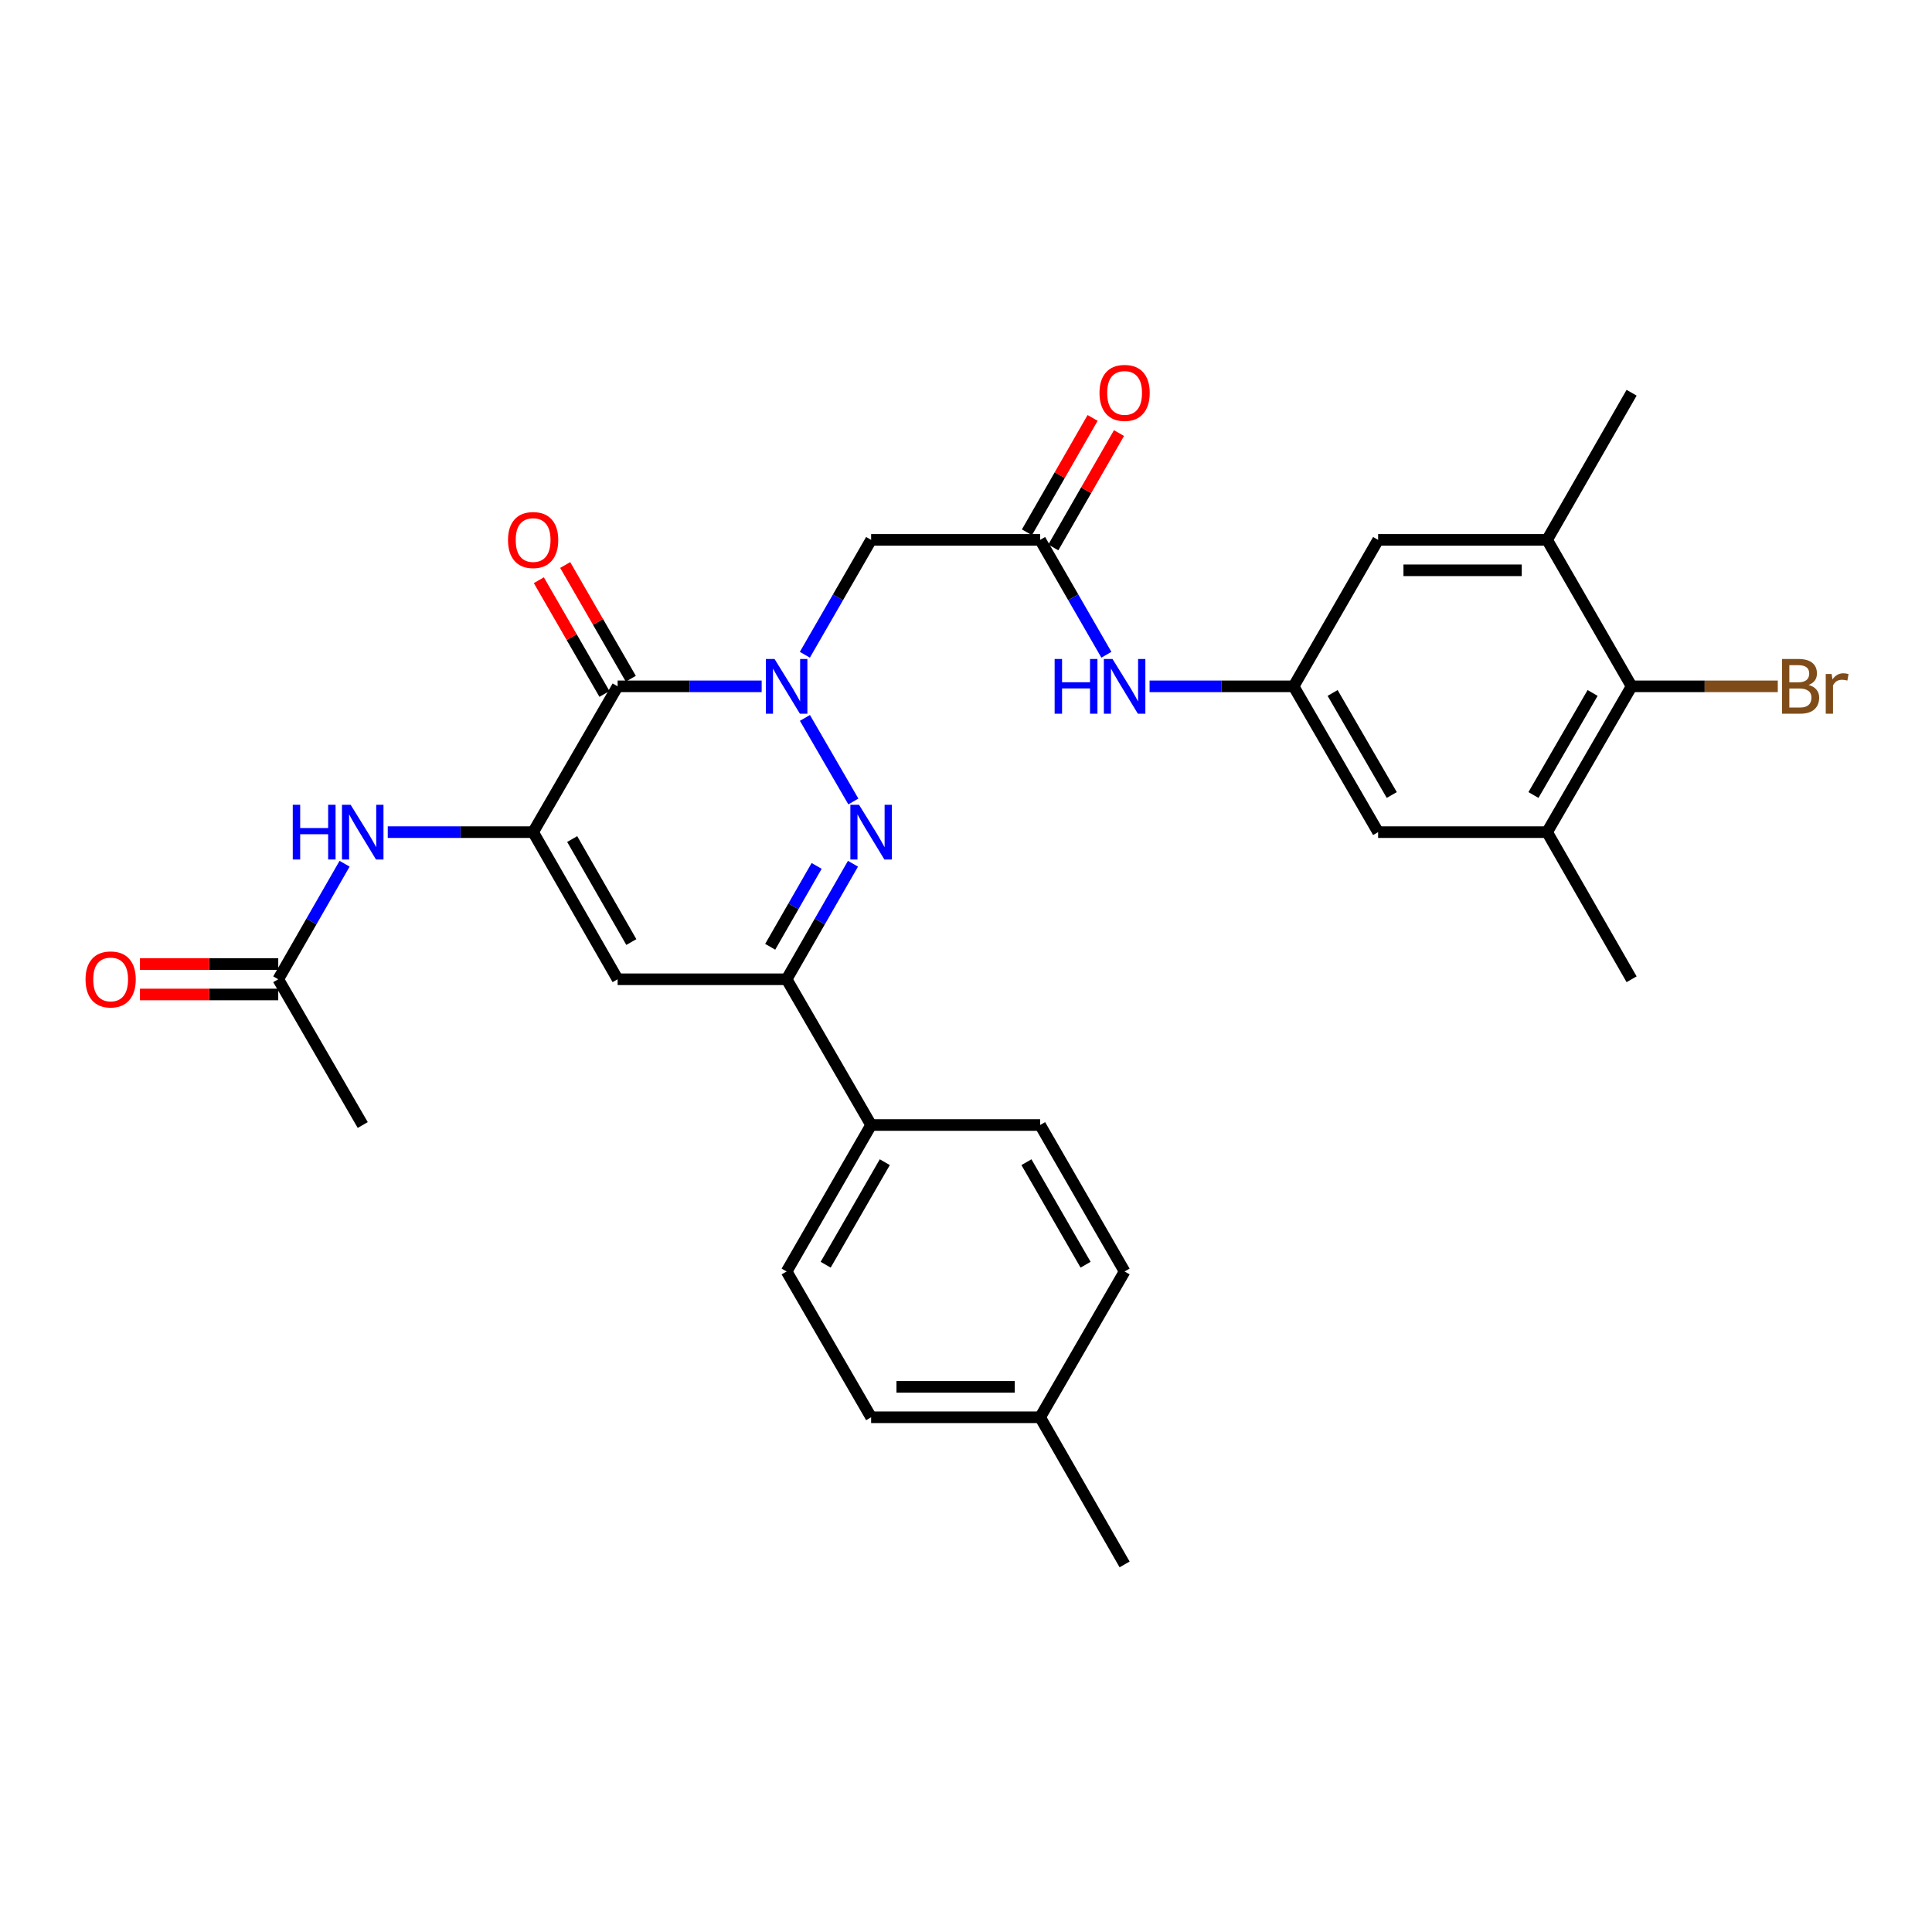 <?xml version='1.0' encoding='iso-8859-1'?>
<svg version='1.1' baseProfile='full'
              xmlns='http://www.w3.org/2000/svg'
                      xmlns:rdkit='http://www.rdkit.org/xml'
                      xmlns:xlink='http://www.w3.org/1999/xlink'
                  xml:space='preserve'
width='1000px' height='1000px' viewBox='0 0 1000 1000'>
<!-- END OF HEADER -->
<rect style='opacity:1.0;fill:#FFFFFF;stroke:none' width='1000' height='1000' x='0' y='0'> </rect>
<path class='bond-0' d='M 394.233,355.249 L 356.958,355.249' style='fill:none;fill-rule:evenodd;stroke:#0000FF;stroke-width:6px;stroke-linecap:butt;stroke-linejoin:miter;stroke-opacity:1' />
<path class='bond-0' d='M 356.958,355.249 L 319.684,355.249' style='fill:none;fill-rule:evenodd;stroke:#000000;stroke-width:6px;stroke-linecap:butt;stroke-linejoin:miter;stroke-opacity:1' />
<path class='bond-1' d='M 416.629,371.59 L 441.694,414.845' style='fill:none;fill-rule:evenodd;stroke:#0000FF;stroke-width:6px;stroke-linecap:butt;stroke-linejoin:miter;stroke-opacity:1' />
<path class='bond-5' d='M 416.59,338.901 L 433.739,309.169' style='fill:none;fill-rule:evenodd;stroke:#0000FF;stroke-width:6px;stroke-linecap:butt;stroke-linejoin:miter;stroke-opacity:1' />
<path class='bond-5' d='M 433.739,309.169 L 450.889,279.436' style='fill:none;fill-rule:evenodd;stroke:#000000;stroke-width:6px;stroke-linecap:butt;stroke-linejoin:miter;stroke-opacity:1' />
<path class='bond-2' d='M 319.684,355.249 L 275.945,430.713' style='fill:none;fill-rule:evenodd;stroke:#000000;stroke-width:6px;stroke-linecap:butt;stroke-linejoin:miter;stroke-opacity:1' />
<path class='bond-15' d='M 326.504,351.314 L 309.524,321.882' style='fill:none;fill-rule:evenodd;stroke:#000000;stroke-width:6px;stroke-linecap:butt;stroke-linejoin:miter;stroke-opacity:1' />
<path class='bond-15' d='M 309.524,321.882 L 292.544,292.449' style='fill:none;fill-rule:evenodd;stroke:#FF0000;stroke-width:6px;stroke-linecap:butt;stroke-linejoin:miter;stroke-opacity:1' />
<path class='bond-15' d='M 312.863,359.184 L 295.883,329.752' style='fill:none;fill-rule:evenodd;stroke:#000000;stroke-width:6px;stroke-linecap:butt;stroke-linejoin:miter;stroke-opacity:1' />
<path class='bond-15' d='M 295.883,329.752 L 278.902,300.319' style='fill:none;fill-rule:evenodd;stroke:#FF0000;stroke-width:6px;stroke-linecap:butt;stroke-linejoin:miter;stroke-opacity:1' />
<path class='bond-4' d='M 441.498,447.068 L 424.329,476.968' style='fill:none;fill-rule:evenodd;stroke:#0000FF;stroke-width:6px;stroke-linecap:butt;stroke-linejoin:miter;stroke-opacity:1' />
<path class='bond-4' d='M 424.329,476.968 L 407.16,506.867' style='fill:none;fill-rule:evenodd;stroke:#000000;stroke-width:6px;stroke-linecap:butt;stroke-linejoin:miter;stroke-opacity:1' />
<path class='bond-4' d='M 422.69,448.196 L 410.671,469.126' style='fill:none;fill-rule:evenodd;stroke:#0000FF;stroke-width:6px;stroke-linecap:butt;stroke-linejoin:miter;stroke-opacity:1' />
<path class='bond-4' d='M 410.671,469.126 L 398.653,490.055' style='fill:none;fill-rule:evenodd;stroke:#000000;stroke-width:6px;stroke-linecap:butt;stroke-linejoin:miter;stroke-opacity:1' />
<path class='bond-6' d='M 275.945,430.713 L 238.321,430.713' style='fill:none;fill-rule:evenodd;stroke:#000000;stroke-width:6px;stroke-linecap:butt;stroke-linejoin:miter;stroke-opacity:1' />
<path class='bond-6' d='M 238.321,430.713 L 200.697,430.713' style='fill:none;fill-rule:evenodd;stroke:#0000FF;stroke-width:6px;stroke-linecap:butt;stroke-linejoin:miter;stroke-opacity:1' />
<path class='bond-30' d='M 275.945,430.713 L 319.684,506.867' style='fill:none;fill-rule:evenodd;stroke:#000000;stroke-width:6px;stroke-linecap:butt;stroke-linejoin:miter;stroke-opacity:1' />
<path class='bond-30' d='M 296.163,434.293 L 326.78,487.601' style='fill:none;fill-rule:evenodd;stroke:#000000;stroke-width:6px;stroke-linecap:butt;stroke-linejoin:miter;stroke-opacity:1' />
<path class='bond-3' d='M 319.684,506.867 L 407.16,506.867' style='fill:none;fill-rule:evenodd;stroke:#000000;stroke-width:6px;stroke-linecap:butt;stroke-linejoin:miter;stroke-opacity:1' />
<path class='bond-14' d='M 407.16,506.867 L 450.889,582.305' style='fill:none;fill-rule:evenodd;stroke:#000000;stroke-width:6px;stroke-linecap:butt;stroke-linejoin:miter;stroke-opacity:1' />
<path class='bond-7' d='M 450.889,279.436 L 538.366,279.436' style='fill:none;fill-rule:evenodd;stroke:#000000;stroke-width:6px;stroke-linecap:butt;stroke-linejoin:miter;stroke-opacity:1' />
<path class='bond-13' d='M 178.36,447.068 L 161.191,476.968' style='fill:none;fill-rule:evenodd;stroke:#0000FF;stroke-width:6px;stroke-linecap:butt;stroke-linejoin:miter;stroke-opacity:1' />
<path class='bond-13' d='M 161.191,476.968 L 144.022,506.867' style='fill:none;fill-rule:evenodd;stroke:#000000;stroke-width:6px;stroke-linecap:butt;stroke-linejoin:miter;stroke-opacity:1' />
<path class='bond-12' d='M 538.366,279.436 L 555.516,309.169' style='fill:none;fill-rule:evenodd;stroke:#000000;stroke-width:6px;stroke-linecap:butt;stroke-linejoin:miter;stroke-opacity:1' />
<path class='bond-12' d='M 555.516,309.169 L 572.666,338.901' style='fill:none;fill-rule:evenodd;stroke:#0000FF;stroke-width:6px;stroke-linecap:butt;stroke-linejoin:miter;stroke-opacity:1' />
<path class='bond-18' d='M 545.194,283.357 L 562.191,253.758' style='fill:none;fill-rule:evenodd;stroke:#000000;stroke-width:6px;stroke-linecap:butt;stroke-linejoin:miter;stroke-opacity:1' />
<path class='bond-18' d='M 562.191,253.758 L 579.188,224.158' style='fill:none;fill-rule:evenodd;stroke:#FF0000;stroke-width:6px;stroke-linecap:butt;stroke-linejoin:miter;stroke-opacity:1' />
<path class='bond-18' d='M 531.537,275.515 L 548.534,245.915' style='fill:none;fill-rule:evenodd;stroke:#000000;stroke-width:6px;stroke-linecap:butt;stroke-linejoin:miter;stroke-opacity:1' />
<path class='bond-18' d='M 548.534,245.915 L 565.53,216.316' style='fill:none;fill-rule:evenodd;stroke:#FF0000;stroke-width:6px;stroke-linecap:butt;stroke-linejoin:miter;stroke-opacity:1' />
<path class='bond-8' d='M 844.515,355.249 L 800.777,430.713' style='fill:none;fill-rule:evenodd;stroke:#000000;stroke-width:6px;stroke-linecap:butt;stroke-linejoin:miter;stroke-opacity:1' />
<path class='bond-8' d='M 824.329,358.672 L 793.712,411.496' style='fill:none;fill-rule:evenodd;stroke:#000000;stroke-width:6px;stroke-linecap:butt;stroke-linejoin:miter;stroke-opacity:1' />
<path class='bond-22' d='M 844.515,355.249 L 882.346,355.249' style='fill:none;fill-rule:evenodd;stroke:#000000;stroke-width:6px;stroke-linecap:butt;stroke-linejoin:miter;stroke-opacity:1' />
<path class='bond-22' d='M 882.346,355.249 L 920.176,355.249' style='fill:none;fill-rule:evenodd;stroke:#7F4C19;stroke-width:6px;stroke-linecap:butt;stroke-linejoin:miter;stroke-opacity:1' />
<path class='bond-31' d='M 844.515,355.249 L 800.777,279.436' style='fill:none;fill-rule:evenodd;stroke:#000000;stroke-width:6px;stroke-linecap:butt;stroke-linejoin:miter;stroke-opacity:1' />
<path class='bond-9' d='M 800.777,279.436 L 713.31,279.436' style='fill:none;fill-rule:evenodd;stroke:#000000;stroke-width:6px;stroke-linecap:butt;stroke-linejoin:miter;stroke-opacity:1' />
<path class='bond-9' d='M 787.657,295.185 L 726.43,295.185' style='fill:none;fill-rule:evenodd;stroke:#000000;stroke-width:6px;stroke-linecap:butt;stroke-linejoin:miter;stroke-opacity:1' />
<path class='bond-27' d='M 800.777,279.436 L 844.515,203.281' style='fill:none;fill-rule:evenodd;stroke:#000000;stroke-width:6px;stroke-linecap:butt;stroke-linejoin:miter;stroke-opacity:1' />
<path class='bond-10' d='M 800.777,430.713 L 713.31,430.713' style='fill:none;fill-rule:evenodd;stroke:#000000;stroke-width:6px;stroke-linecap:butt;stroke-linejoin:miter;stroke-opacity:1' />
<path class='bond-26' d='M 800.777,430.713 L 844.515,506.867' style='fill:none;fill-rule:evenodd;stroke:#000000;stroke-width:6px;stroke-linecap:butt;stroke-linejoin:miter;stroke-opacity:1' />
<path class='bond-11' d='M 669.571,355.249 L 632.297,355.249' style='fill:none;fill-rule:evenodd;stroke:#000000;stroke-width:6px;stroke-linecap:butt;stroke-linejoin:miter;stroke-opacity:1' />
<path class='bond-11' d='M 632.297,355.249 L 595.022,355.249' style='fill:none;fill-rule:evenodd;stroke:#0000FF;stroke-width:6px;stroke-linecap:butt;stroke-linejoin:miter;stroke-opacity:1' />
<path class='bond-16' d='M 669.571,355.249 L 713.31,279.436' style='fill:none;fill-rule:evenodd;stroke:#000000;stroke-width:6px;stroke-linecap:butt;stroke-linejoin:miter;stroke-opacity:1' />
<path class='bond-17' d='M 669.571,355.249 L 713.31,430.713' style='fill:none;fill-rule:evenodd;stroke:#000000;stroke-width:6px;stroke-linecap:butt;stroke-linejoin:miter;stroke-opacity:1' />
<path class='bond-17' d='M 689.758,358.672 L 720.375,411.496' style='fill:none;fill-rule:evenodd;stroke:#000000;stroke-width:6px;stroke-linecap:butt;stroke-linejoin:miter;stroke-opacity:1' />
<path class='bond-19' d='M 144.022,498.993 L 108.232,498.993' style='fill:none;fill-rule:evenodd;stroke:#000000;stroke-width:6px;stroke-linecap:butt;stroke-linejoin:miter;stroke-opacity:1' />
<path class='bond-19' d='M 108.232,498.993 L 72.441,498.993' style='fill:none;fill-rule:evenodd;stroke:#FF0000;stroke-width:6px;stroke-linecap:butt;stroke-linejoin:miter;stroke-opacity:1' />
<path class='bond-19' d='M 144.022,514.742 L 108.232,514.742' style='fill:none;fill-rule:evenodd;stroke:#000000;stroke-width:6px;stroke-linecap:butt;stroke-linejoin:miter;stroke-opacity:1' />
<path class='bond-19' d='M 108.232,514.742 L 72.441,514.742' style='fill:none;fill-rule:evenodd;stroke:#FF0000;stroke-width:6px;stroke-linecap:butt;stroke-linejoin:miter;stroke-opacity:1' />
<path class='bond-28' d='M 144.022,506.867 L 187.752,582.305' style='fill:none;fill-rule:evenodd;stroke:#000000;stroke-width:6px;stroke-linecap:butt;stroke-linejoin:miter;stroke-opacity:1' />
<path class='bond-20' d='M 450.889,582.305 L 407.16,658.118' style='fill:none;fill-rule:evenodd;stroke:#000000;stroke-width:6px;stroke-linecap:butt;stroke-linejoin:miter;stroke-opacity:1' />
<path class='bond-20' d='M 457.972,601.546 L 427.362,654.615' style='fill:none;fill-rule:evenodd;stroke:#000000;stroke-width:6px;stroke-linecap:butt;stroke-linejoin:miter;stroke-opacity:1' />
<path class='bond-21' d='M 450.889,582.305 L 538.366,582.305' style='fill:none;fill-rule:evenodd;stroke:#000000;stroke-width:6px;stroke-linecap:butt;stroke-linejoin:miter;stroke-opacity:1' />
<path class='bond-24' d='M 407.16,658.118 L 450.889,733.582' style='fill:none;fill-rule:evenodd;stroke:#000000;stroke-width:6px;stroke-linecap:butt;stroke-linejoin:miter;stroke-opacity:1' />
<path class='bond-23' d='M 538.366,582.305 L 582.095,658.118' style='fill:none;fill-rule:evenodd;stroke:#000000;stroke-width:6px;stroke-linecap:butt;stroke-linejoin:miter;stroke-opacity:1' />
<path class='bond-23' d='M 531.283,601.546 L 561.894,654.615' style='fill:none;fill-rule:evenodd;stroke:#000000;stroke-width:6px;stroke-linecap:butt;stroke-linejoin:miter;stroke-opacity:1' />
<path class='bond-25' d='M 582.095,658.118 L 538.366,733.582' style='fill:none;fill-rule:evenodd;stroke:#000000;stroke-width:6px;stroke-linecap:butt;stroke-linejoin:miter;stroke-opacity:1' />
<path class='bond-32' d='M 450.889,733.582 L 538.366,733.582' style='fill:none;fill-rule:evenodd;stroke:#000000;stroke-width:6px;stroke-linecap:butt;stroke-linejoin:miter;stroke-opacity:1' />
<path class='bond-32' d='M 464.011,717.833 L 525.244,717.833' style='fill:none;fill-rule:evenodd;stroke:#000000;stroke-width:6px;stroke-linecap:butt;stroke-linejoin:miter;stroke-opacity:1' />
<path class='bond-29' d='M 538.366,733.582 L 582.095,809.736' style='fill:none;fill-rule:evenodd;stroke:#000000;stroke-width:6px;stroke-linecap:butt;stroke-linejoin:miter;stroke-opacity:1' />
<path  class='atom-0' d='M 400.9 341.089
L 410.18 356.089
Q 411.1 357.569, 412.58 360.249
Q 414.06 362.929, 414.14 363.089
L 414.14 341.089
L 417.9 341.089
L 417.9 369.409
L 414.02 369.409
L 404.06 353.009
Q 402.9 351.089, 401.66 348.889
Q 400.46 346.689, 400.1 346.009
L 400.1 369.409
L 396.42 369.409
L 396.42 341.089
L 400.9 341.089
' fill='#0000FF'/>
<path  class='atom-2' d='M 444.629 416.553
L 453.909 431.553
Q 454.829 433.033, 456.309 435.713
Q 457.789 438.393, 457.869 438.553
L 457.869 416.553
L 461.629 416.553
L 461.629 444.873
L 457.749 444.873
L 447.789 428.473
Q 446.629 426.553, 445.389 424.353
Q 444.189 422.153, 443.829 421.473
L 443.829 444.873
L 440.149 444.873
L 440.149 416.553
L 444.629 416.553
' fill='#0000FF'/>
<path  class='atom-7' d='M 151.532 416.553
L 155.372 416.553
L 155.372 428.593
L 169.852 428.593
L 169.852 416.553
L 173.692 416.553
L 173.692 444.873
L 169.852 444.873
L 169.852 431.793
L 155.372 431.793
L 155.372 444.873
L 151.532 444.873
L 151.532 416.553
' fill='#0000FF'/>
<path  class='atom-7' d='M 181.492 416.553
L 190.772 431.553
Q 191.692 433.033, 193.172 435.713
Q 194.652 438.393, 194.732 438.553
L 194.732 416.553
L 198.492 416.553
L 198.492 444.873
L 194.612 444.873
L 184.652 428.473
Q 183.492 426.553, 182.252 424.353
Q 181.052 422.153, 180.692 421.473
L 180.692 444.873
L 177.012 444.873
L 177.012 416.553
L 181.492 416.553
' fill='#0000FF'/>
<path  class='atom-13' d='M 545.875 341.089
L 549.715 341.089
L 549.715 353.129
L 564.195 353.129
L 564.195 341.089
L 568.035 341.089
L 568.035 369.409
L 564.195 369.409
L 564.195 356.329
L 549.715 356.329
L 549.715 369.409
L 545.875 369.409
L 545.875 341.089
' fill='#0000FF'/>
<path  class='atom-13' d='M 575.835 341.089
L 585.115 356.089
Q 586.035 357.569, 587.515 360.249
Q 588.995 362.929, 589.075 363.089
L 589.075 341.089
L 592.835 341.089
L 592.835 369.409
L 588.955 369.409
L 578.995 353.009
Q 577.835 351.089, 576.595 348.889
Q 575.395 346.689, 575.035 346.009
L 575.035 369.409
L 571.355 369.409
L 571.355 341.089
L 575.835 341.089
' fill='#0000FF'/>
<path  class='atom-16' d='M 262.945 279.516
Q 262.945 272.716, 266.305 268.916
Q 269.665 265.116, 275.945 265.116
Q 282.225 265.116, 285.585 268.916
Q 288.945 272.716, 288.945 279.516
Q 288.945 286.396, 285.545 290.316
Q 282.145 294.196, 275.945 294.196
Q 269.705 294.196, 266.305 290.316
Q 262.945 286.436, 262.945 279.516
M 275.945 290.996
Q 280.265 290.996, 282.585 288.116
Q 284.945 285.196, 284.945 279.516
Q 284.945 273.956, 282.585 271.156
Q 280.265 268.316, 275.945 268.316
Q 271.625 268.316, 269.265 271.116
Q 266.945 273.916, 266.945 279.516
Q 266.945 285.236, 269.265 288.116
Q 271.625 290.996, 275.945 290.996
' fill='#FF0000'/>
<path  class='atom-19' d='M 569.095 203.361
Q 569.095 196.561, 572.455 192.761
Q 575.815 188.961, 582.095 188.961
Q 588.375 188.961, 591.735 192.761
Q 595.095 196.561, 595.095 203.361
Q 595.095 210.241, 591.695 214.161
Q 588.295 218.041, 582.095 218.041
Q 575.855 218.041, 572.455 214.161
Q 569.095 210.281, 569.095 203.361
M 582.095 214.841
Q 586.415 214.841, 588.735 211.961
Q 591.095 209.041, 591.095 203.361
Q 591.095 197.801, 588.735 195.001
Q 586.415 192.161, 582.095 192.161
Q 577.775 192.161, 575.415 194.961
Q 573.095 197.761, 573.095 203.361
Q 573.095 209.081, 575.415 211.961
Q 577.775 214.841, 582.095 214.841
' fill='#FF0000'/>
<path  class='atom-20' d='M 44.272 506.947
Q 44.272 500.147, 47.632 496.347
Q 50.992 492.547, 57.272 492.547
Q 63.552 492.547, 66.912 496.347
Q 70.272 500.147, 70.272 506.947
Q 70.272 513.827, 66.872 517.747
Q 63.472 521.627, 57.272 521.627
Q 51.032 521.627, 47.632 517.747
Q 44.272 513.867, 44.272 506.947
M 57.272 518.427
Q 61.592 518.427, 63.912 515.547
Q 66.272 512.627, 66.272 506.947
Q 66.272 501.387, 63.912 498.587
Q 61.592 495.747, 57.272 495.747
Q 52.952 495.747, 50.592 498.547
Q 48.272 501.347, 48.272 506.947
Q 48.272 512.667, 50.592 515.547
Q 52.952 518.427, 57.272 518.427
' fill='#FF0000'/>
<path  class='atom-23' d='M 936.123 354.529
Q 938.843 355.289, 940.203 356.969
Q 941.603 358.609, 941.603 361.049
Q 941.603 364.969, 939.083 367.209
Q 936.603 369.409, 931.883 369.409
L 922.363 369.409
L 922.363 341.089
L 930.723 341.089
Q 935.563 341.089, 938.003 343.049
Q 940.443 345.009, 940.443 348.609
Q 940.443 352.889, 936.123 354.529
M 926.163 344.289
L 926.163 353.169
L 930.723 353.169
Q 933.523 353.169, 934.963 352.049
Q 936.443 350.889, 936.443 348.609
Q 936.443 344.289, 930.723 344.289
L 926.163 344.289
M 931.883 366.209
Q 934.643 366.209, 936.123 364.889
Q 937.603 363.569, 937.603 361.049
Q 937.603 358.729, 935.963 357.569
Q 934.363 356.369, 931.283 356.369
L 926.163 356.369
L 926.163 366.209
L 931.883 366.209
' fill='#7F4C19'/>
<path  class='atom-23' d='M 948.043 348.849
L 948.483 351.689
Q 950.643 348.489, 954.163 348.489
Q 955.283 348.489, 956.803 348.889
L 956.203 352.249
Q 954.483 351.849, 953.523 351.849
Q 951.843 351.849, 950.723 352.529
Q 949.643 353.169, 948.763 354.729
L 948.763 369.409
L 945.003 369.409
L 945.003 348.849
L 948.043 348.849
' fill='#7F4C19'/>
</svg>
